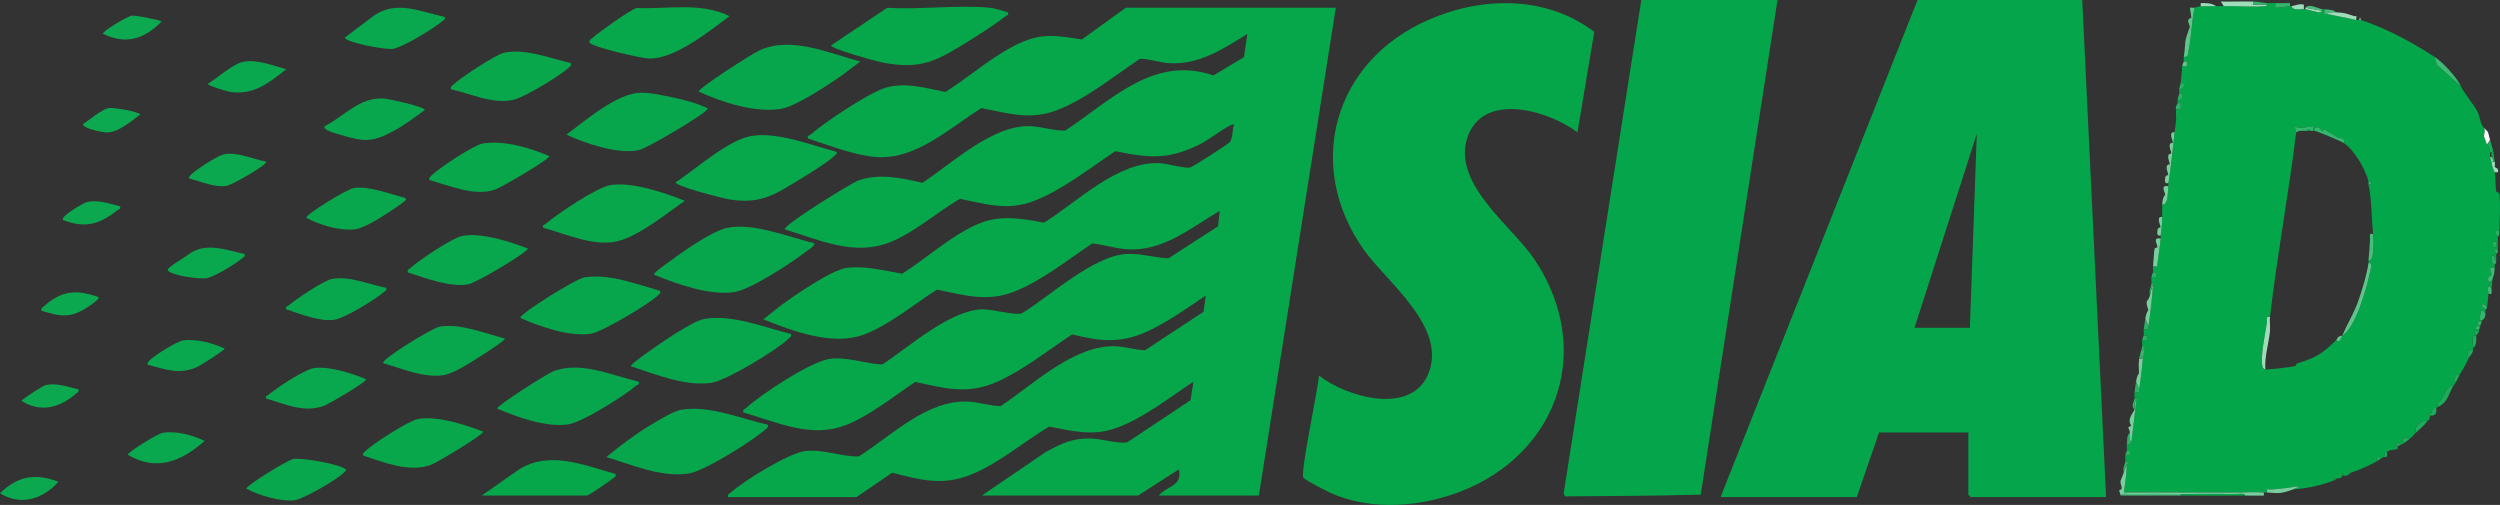 <?xml version="1.0" encoding="UTF-8"?><svg id="Vrstva_2" xmlns="http://www.w3.org/2000/svg" viewBox="0 0 1624.44 328.09"><rect x="0" y="0" width="1624.44" height="328.09" fill="#333333" stroke="none"/><defs><style>.cls-1{fill:#07a74c;}.cls-2{fill:#08a74d;}.cls-3{fill:#08a74c;}.cls-4{fill:#0ba84f;}.cls-5{fill:#07a64c;}.cls-6{fill:#04a64a;}.cls-7{fill:#05a64b;}.cls-8{fill:#fafdfb;}.cls-9{fill:#09a74e;}.cls-10{fill:#29b264;}.cls-11{fill:#9fdcb9;}.cls-12{fill:#3dba73;}.cls-13{fill:#09a74d;}.cls-14{fill:#0da950;}.cls-15{fill:#1bad5a;}.cls-16{fill:#48bd7a;}.cls-17{fill:#0ca84f;}.cls-18{fill:#78ce9d;}.cls-19{fill:#05a64a;}.cls-20{fill:#06a64b;}.cls-21{fill:#5dc58a;}.cls-22{fill:#32b66b;}</style></defs><g id="Vrstva_1-2"><path class="cls-20" d="M867.98,5l-50,317h-65c5.15-6.52,15.44-5.65,12.99-17l-26.49,17h-101.5l41.33-28.17c10.75-5.82,17.52-9.31,30.22-8.87,5.8.2,19.02,3.82,23.16,2.29l40.87-27.16,1.93-12.07c-15.46,10.15-32.51,23.73-49.98,30.02-15.44,5.56-28.29,2.1-43.79-.87-17.18,10.22-35.44,26.2-54.49,32.59-16.87,5.65-30.83,1.64-47.53-2.59l-23.21,15.85h-83.5c-.45-1.93.7-1.92,1.68-2.82,8.3-7.58,38.21-26.1,48.83-27.17,11.77-1.19,23.13,3.75,34.54,3.55,21.49-13.62,44.39-37.09,71.49-35.6,6.78.37,13.88,2.85,20.72,2.87,21.51-14.3,47.97-40.15,75.23-38.82,5.94.29,12.53,2.41,18.55,2.55l38.02-25,1.44-10.56c-12.26,8.24-25.64,17.87-39.15,23.85-16.93,7.49-30.1,5.76-47.71,1.41-15.62,10.31-31.8,23.34-48.98,30.9-19.02,8.37-33.61,4.16-52.94-.02-13.96,9.29-29.42,21.88-45.05,28.03-22.61,8.88-44.81-1.97-66.68-8.19-.46-1.9.7-1.92,1.68-2.81,9.78-8.9,42.49-30.64,54.93-32.07,11.39-1.31,22.52,3.21,33.67,3.7,17.36-11.23,44.09-35.54,65.28-35.84,6.3-.09,20.83,4.11,25.5,2.6,18.44-11.31,46.44-37.59,68.41-38.6,8.72-.4,18.1,2.52,26.8,2.87l32.24-20.84,1.01-9.99c-18.74,11.07-36.93,26.43-59.99,24.98-7.44-.47-15.35-3.08-22.78-3.83-15.71,10.52-33.1,24.4-50.75,31.33-17.7,6.95-32.45,2.25-50.22-1.3-15,9.5-31.03,23.19-47.77,29.3-20.12,7.35-46.08-2.4-64.98-10l11.68-9.3c8.96-6.43,32.83-23.06,42.81-24.19,12.12-1.37,23.95,1.84,35.74,3.82,16.14-10.14,33.91-26.66,51.78-33.3,12.88-4.78,27.18-2.47,40.34.2,21.84-13.65,47.89-40.04,75.13-38.7,4.9.24,16.1,3.48,19.77,2.84,1.5-.26,24.73-15.21,25.71-16.38,1.67-2,2.02-7.03,2.31-9.7.07-.69,1.75-2.64-.76-1.75-4.84,1.72-14.7,9.59-20.5,12.51-20.52,10.33-33.07,9.29-55.29,4.65-16.35,10.85-34.38,25.21-52.75,32.31-17.28,6.68-30.96,2.12-48.25-1.33-14.83,8.64-29.75,22.09-45.75,28.33-23.12,9.02-45.83-1.68-67.98-8.49-1.82-2.33,43.11-30.09,47.74-31.75,13.41-4.8,28.15-1.66,41.63,1.53,19.61-12.92,45.56-37.75,70.17-36.81,7.39.28,15.23,3.07,22.69,2.82,29.55-19.41,57.36-49.27,96.23-35.8l19.86-11.9,2.18-15.07c-15.97,9.86-31.3,20.22-50.99,18.98-6.14-.39-12.58-2.84-18.78-2.82-16.69,11.1-34.99,26.07-53.75,33.31-17.48,6.75-31.72,2.17-49.22-1.3-20.52,12.75-42.5,33.68-68.24,31.8-14.71-1.07-30.55-7.58-44.51-12-.63-2.32.56-1.67,1.27-2.28,9.44-8.16,37.1-26.7,48.45-30.49,12.64-4.22,26.93-.02,39.62,2.51,16.26-10.3,33.13-25.58,50.97-32.91,13.62-5.59,23.71-3.24,37.73-1.24l28.45-20.58h136.5Z"/><path class="cls-7" d="M1352.98,0l15.5,323h-88l-1.5-1.5v-40.5h-58l-14.5,42h-88.5L1245.98,0h107ZM1279.98,213l4.5-126.01-40.5,126.01h36Z"/><path class="cls-6" d="M1478.98,2l-1,2.99c3.41.21,6.68-.55,10-.99.33-.04.67.05,1,0,1.21,3.28,5.32,1.62,8,2,.33.05.67-.05,1,0,2.77.41,6.5,1.83,9.52,2.05l1.48-1.05v-1c.62.12,1.4-.13,2,0l-.99,2.99c.64.1,1.43-.13,1.99,0,6.26,1.47,12.73,2.51,19,4,.57.13,1.36-.09,2,0h1c16.97,5.56,33.4,14.57,48,24l1.44,5.06,15.56,13.94c2.02,4.45,8.42,11.78,10.91,16.8,1.59,3.2,1.64,7.78,4.09,10.2,1.36,1.83-.11,4.23.03,5.4.04.33,1.44,3.99,1.97,5.6.12.36.93.73,1,1l1,3c.07.32-.06.68,0,1,.18.89-.15,2.07,0,3,.18,1.07.73,2.53,1,4,.68,3.64,1.84,5.3,2,6,.89,3.93.31,9.13,1.02,12.32.18.8,1.82.26,2.06,2.11.79,6.01.15,17.09-.08,23.57h-2c-.95,1.86.98,3.79,1,4,.18,2.51.09,5.45,0,8-4.06-.49-1.08,2.1-1,3,.14,1.64-.1,3.35,0,5-.02-.42-1.73-2.55-1.01-4.01h-1.99c-.06,2.19-.62,5.17,1.99,6.01-.02.66.08,1.35,0,2-5.75-.97-1.36,3.11-2.22,4.77-.15.29-3.07.53-1.78,4.22,2.08.67,2.45-1.54,2.99-2.99-.67,2.64-.71,5.32-1,8l-1.02-2c-2.98.78-.81,3.06-.98,5-.26,2.86-.6,6.14-1,9-.48-.94-1.84-3.24-2.99-1.99-1.28,1.37,1.91,2.77,1.99,2.99.17.46.05,2.24,0,3-1.07-1.45-.81-2.51-2.99-2l-1,6h1.99c-.36,1.1-.49,1.76-1.1,2.9.48-.48.48-1.26,0-1.75s-1.26-.48-1.75,0-.48,1.26,0,1.75,1.26.48,1.75,0c-.22.91-.39,1.9-1,3,.48-.48.48-1.26,0-1.75s-1.26-.48-1.75,0-.48,1.26,0,1.75,1.26.48,1.75,0c-.24.92.38,1.56-1,3,.48-.48.48-1.26,0-1.75s-1.26-.48-1.75,0-.48,1.26,0,1.75,1.26.48,1.75,0c-.23.51-.52.76-.9,1.1-.2.18-1.89-.63-2.01.65-1.03,2.11.13,6.24.01,7.35-.03.33.04.67,0,1l-3.91,1.09.91,4.91c-2.12,4.81-3.7,6.81-6,11l-1.98-.99-2.01,4.99h1.99c-.79,1.35-1.46,2.12-2,3.01-.25-1.85-2.69.2-3.06.72-1.72,2.41-3.29,5.84-5.22,8.61-.47.68-3.7,2.01-.72,3.67-.68.36-1.33.66-2,1-.38.2-1.34-.12-2.01.49s-.81,2.13-1.42,3.15c-.25.43-1.32.42-1.4.59-.27.54.85.66.83.77-.46,3.97-.41,1.97-2,4-2.58-2.6-9.58,4.21-7,7-1.24,1.18-2.76,2.97-4,4l-3.45-.97-1.55,1.51.99,2.45c-.76.56-1.46.67-2,1l-.5-.99h-2.49s0,1.48,0,1.48l.99.51c-.1.07.32,1.4-.18,1.78-.92.69-5.33-.08-6.82,2.22l-.94-1.01-1.06,4.01c-.79.53-1.49.69-2,1l-1.02-1.99c-1.14-.82-1.68,2.74-1.98,3.99-5.91,3.19-9.84,4.87-16,7v-1.99s-.99,0-.99,0c-.14,1.08-.19,2.07.99,1.99-.96.33-2.65,2.81-5,2l-.5-2.01-.5,2.01c-.62,2.54-3.14,1.59-4,2l-.99-1v2c-7.88,3.27-18.56,5.52-27.01,6,1.33-.48,2.4-1.72,4.49-1l-1.97-1c-5.29,1.09-10.67,1.49-16.03,2.03-1.89.19-4.04-1.2-3.49,1.97-.66-.05-1.34.05-2,0-7.24-.5-11.77.01-18.46.04-24.18.11-48.38-.16-72.54-.05,1.09-6.01,1.6-11.89,2-18,0-.11,1.39-.95.99-1.99h-1.99c.16-1.29-.16-2.72,0-4.01h3s0-3,0-3h-2c.17-1.29-.16-2.72,0-4,1.16.14,3.1-.85,3-2,.99-8.67,2.18-17.3,3-26,.01-.12,1.39-.96.99-1.99h-1.99c.13-1.32-.14-2.7,0-4.01h3c.1-.65-.1-1.38,0-2,1.31-8.56,2.26-17.36,3-26,.04-.53,1.39-1.63,1-1.99h-2c.18-1.27-.18-2.75,0-4.01h3s0-3,0-3h-2c.18-1.27-.18-2.74,0-4h3c.1-.65-.1-1.38,0-2,1.36-8.9,2.36-18.01,3-27l1-.99h-2c.16-1.31-.15-2.71,0-4.01h3s0-3,0-3h-2c.16-1.29-.16-2.72,0-4,3.96.23,2.55.3,2.96-2.49.75-5.15,1.42-10.35,2.04-15.51.08-.65-.07-1.35,0-2,.52-4.83.9-7.31,1-12,.05-2.66-.08-5.34,0-8,4.14-.02,3.41-8.37,4-12,.1-.63-.1-1.37,0-2,1.86-11.58,2.74-21.54,4-33,.4-3.66,1.32-7.27,1-11l2.01-.5-2.01-.5v-3h3s0-4,0-4h-2c.08-.65-.08-1.35,0-2,2.68-.06,3.39-1.52,2.99-3.99h-1.99c.12-.97-.12-2.04,0-3.01,2.68-.06,3.39-1.52,2.99-3.99h-1.99c.53-3.77.61-7.99,1-11.01h3s0-3,0-3h-2c.09-.98-.14-2.08,0-3,3.05.03,2.55-1.37,3.01-3.5,1.98-9.26,2-19.21,3.99-28.5.9-.2,3.79-1,4-1,3.44,0,6.15.14,10,0,1.66-.06,3.34.05,5,0,8.3-.25,17.45.68,25.57.05.94-.07,2.33.19,2.43-1.05v-1c1.99.1,4.01-.09,6,0ZM1491.98,86c-4.85,40.08-12.36,79.9-17,120-3.22-.56-1.69,1.62-1.96,3.49-1.08,7.23-4.21,21.49-3.02,28.01.24,1.33.56,2.16,1.99,2.5s16.97-1.48,19.24-2.08c.83-.22.69-1.6,1.52-1.85,12.11-3.65,16.03-6.07,25.25-15.07,2.8,2,3.15-1.02,4-3,8.27-4.57,15.7-29.88,17.7-39.8.23-1.13,2.61-8.33-.7-7.2.09-.64-.07-1.35,0-2,2.65.69,2.65-3.05,2.88-4.61.67-4.57.58-8.16.12-12.39-1.16-10.78-.72-21.13-3-32l2.01-.51v-1.48s-2.01,0-2.01,0c-1.73-7.68-9.4-20.81-16-25,.91-4.18-1.94-2.72-4.32-4-2.62-1.41-6.23-3.56-7.84-4.76l-2.22.74c-.48-2.13-5.03-3.86-4.62.02-.32-.07-.68.06-1,0-.08-2.61,1.01-3.3-2.23-2.75-3.41.58-6.36,1.71-9.76-.25l.99,4ZM1621.97,157.01h-1.99s0,3.99,0,3.99c1.99-.53,2.24-2.13,1.98-3.99Z"/><path class="cls-19" d="M1024.97,86c-18.28-13.88-59.65-26.37-70.86,1.63-12.29,30.72,28.46,59.25,42.9,80.84,40.96,61.27,12.96,131.81-55.51,153.55-24.73,7.85-53.2,8.95-77.19-1.85-3.26-1.47-15.23-7.72-17.35-9.67-2.48-2.28,9.75-58.65,10.04-66.5,17.61,13.88,59.33,26.13,70.88-.61,13.18-30.51-26.83-60.02-41.7-81.08-39.05-55.33-19.08-122.88,42.14-149.48,35.05-15.23,76.2-15.78,107.58,7.85l-10.91,65.32Z"/><path class="cls-7" d="M1154.98,0l-49.89,321.42c-29.38.78-58.93.88-88.16,1.12l-.9-1.94L1066.48,0h88.5Z"/><path class="cls-20" d="M654.98,8.01c.57,2.3-.45,1.64-1.26,2.27-6.97,5.44-16.24,11.46-23.82,16.13-21.35,13.14-30.99,19.17-56.95,14.12-3.88-.75-32.93-8.81-32.95-11.03l36.53-24.45c21.3,1.3,44.97-1.92,65.98-.09,4.38.38,8.3,1.92,12.46,3.05Z"/><path class="cls-1" d="M488.74,88.26c17.03-2.49,37.92,5.91,54.25,10.23,1.68,1.21.46,1.49-.53,2.49-4.31,4.35-16.83,11.92-22.56,15.44-16.09,9.87-25.33,16.22-45.14,13.31-4.11-.6-35.82-8.63-35.75-11.23,13.02-8.49,34.48-28.01,49.74-30.24Z"/><path class="cls-5" d="M528.98,158.01c1.23,1.33-4.08,4.6-5.11,5.38-9.37,7.19-35.79,24.67-46.63,26.37-15.97,2.5-37.61-5.25-52.25-11.27-.35-1.42,7.5-6.68,9.1-7.88,8.67-6.48,27.68-19.93,37.64-22.36,16.8-4.1,40.75,5.82,57.25,9.76Z"/><path class="cls-5" d="M498.98,276.01c.38,1.87-.93,2.42-2.08,3.41-8.43,7.35-39.36,26.83-49.68,28.32-17.7,2.56-36.62-5.78-53.24-10.75,8.83-7.29,18.28-14.46,28.08-20.4,4.88-2.96,15.43-9.47,20.65-10.35,18.24-3.08,38.74,5.89,56.26,9.77Z"/><path class="cls-5" d="M558.97,40.01l-12.27,9.21c-8.78,6.08-29.56,20-39.46,21.54-16.81,2.61-38.22-4.26-53.24-11.26-.04-2.38,34.58-24.51,39.29-26.69,20.7-9.6,45.09,1.68,65.69,7.21Z"/><path class="cls-5" d="M513.98,217.01c.38,1.68-.55,2.02-1.52,2.97-7.38,7.25-40.41,27.33-50.24,28.76-16.88,2.45-36.44-5.54-52.24-10.75-1.14-1.52,26.61-19.93,29.08-21.4,4.68-2.79,13.58-8.49,18.65-9.35,18.27-3.08,38.8,5.47,56.26,9.77Z"/><path class="cls-3" d="M352.98,147.99c-.62-2.32.57-1.67,1.27-2.28,7.34-6.38,33.7-24.09,42.47-25.47,13.77-2.17,35.37,4.98,48.24,10.26-12.28,8.42-29.26,22.67-43.75,26.22-15.22,3.74-33.6-4.76-48.23-8.73Z"/><path class="cls-5" d="M415.76,60.27c6.44-.26,15.77,1.84,22.23,3.22,7.17,1.54,15.48,3.66,21.97,7.01-.11,2.63-39.31,25.89-44.92,27.06-13.7,2.86-34.5-4.33-47.04-10.06,12.08-8.93,32.46-26.62,47.76-27.23Z"/><path class="cls-5" d="M428.98,189.01c.37,1.66-.53,2.03-1.51,2.98-5.6,5.46-35.93,23.54-43.22,24.78-13.71,2.33-33.76-4.56-46.24-10.26,0-2.8,36-25.3,41.72-26.26,15.78-2.66,34.27,4.46,49.26,8.77Z"/><path class="cls-5" d="M414.98,248.01c.62,2.32-.57,1.67-1.27,2.28-7.63,6.62-35.19,24.09-44.49,25.45-14.59,2.13-32.85-4.64-46.22-10.24.12-2.16,32.05-22.38,35.98-24,17.7-7.33,38.51,2.44,56,6.51Z"/><path class="cls-1" d="M413.69,5.21c19.95.84,42-3.95,60.27,5.29-13.2,9.84-35.42,28.01-52.44,27.52-4.82-.14-37.87-7.61-38.54-10.53-.27-1.55,1.22-2.05,2.09-2.89,3.4-3.28,24.96-18.56,28.61-19.39Z"/><path class="cls-3" d="M235.98,295.99c-.38-1.68.55-2.02,1.52-2.97,4.76-4.68,28.11-19.74,34.22-20.78,12.67-2.15,30.49,3.72,42.24,8.26,0,2.03-30.09,20.25-34.29,21.69-14.17,4.86-30.15-1.71-43.69-6.2Z"/><path class="cls-2" d="M264.98,176.99c-.46-1.89.7-1.92,1.67-2.81,5.43-4.96,27.43-19.81,34.06-20.94,12.68-2.15,30.49,3.72,42.24,8.26,0,2.46-33.66,22.39-38.72,23.26-11.96,2.05-27.89-4.11-39.26-7.78Z"/><path class="cls-2" d="M327.98,220.01c1.03,1.33-25.31,17.57-27.7,18.78-3.49,1.77-8.21,4.36-12.04,4.96-12.81,2.02-27.14-4.35-39.26-7.77-1.72-2.23,31.79-22.9,36.74-23.75,13.15-2.25,29.63,4.42,42.26,7.77Z"/><path class="cls-3" d="M370.98,41.01c.37,1.66-.54,2.03-1.51,2.98-5.13,5-28.35,18.96-35.28,20.72-13.53,3.43-28.05-3.82-41.2-6.71-.38-1.68.55-2.02,1.52-2.97,4.38-4.29,27.78-19.68,33.2-20.8,13.9-2.84,29.91,3.73,43.27,6.78Z"/><path class="cls-3" d="M278.98,116.99c-.35-1.76.91-2.46,1.98-3.5,4.67-4.55,26.93-19.27,32.75-20.25,13.44-2.25,30.98,2.81,43.24,8.26-.08,2.07-31.12,20.3-35.27,21.71-13.45,4.56-29.62-2.62-42.71-6.22Z"/><path class="cls-20" d="M312.98,322l22.08-15.42c19.89-14.69,43.8-4.6,64.92,1.43.43,1.84-.63,1.94-1.66,2.83-1.57,1.35-15.83,11.16-16.84,11.16h-68.5Z"/><path class="cls-13" d="M229.71,122.24c9.79-1.64,23.67,3.86,33.28,6.25,1.47,1.18.85.95,0,2.02-1.09,1.39-8.95,6.49-11.1,7.9-5.18,3.4-15.5,9.88-21.39,10.61-9.49,1.18-23.27-2.94-31.51-7.52-.04-2.37,26.3-18.52,30.71-19.26Z"/><path class="cls-13" d="M190.71,298.24c5.61-.95,28.7,3.18,33.27,6.25,1.52,1.02.8,1.02.01,2.02-3.4,4.3-26.94,17.84-32.49,18.51-9.29,1.12-23.26-3.15-31.51-7.52,0-1.89,26.48-18.54,30.71-19.26Z"/><path class="cls-13" d="M210.99,82.02c13.09-6.8,22.59-19,38.48-18,3.11.2,26.57,5.31,26.49,7.48-6.52,4.82-13.15,9.83-20.31,13.67-14.17,7.61-19.36,6.94-34.67,2.33-1.88-.57-11.74-2.95-9.99-5.48Z"/><path class="cls-9" d="M288.97,11.01c.44,1.86-.63,1.94-1.66,2.83-5.29,4.56-25.66,16.95-32.07,17.92-4.4.66-29.5-3.77-31.25-7.27l17.07-12.91c15.23-12.28,31.3-4.16,47.92-.57Z"/><path class="cls-13" d="M250.98,187.01c.43,1.86-.63,1.94-1.66,2.83-5.58,4.82-25.19,16.89-32.07,17.92-9.41,1.42-22.29-3.85-31.26-6.77-.63-2.31.57-1.67,1.27-2.27,4.75-4.12,22.92-16.43,28.47-17.47,11.44-2.15,24.14,3.75,35.26,5.77Z"/><path class="cls-9" d="M172.98,258.99c-.63-2.32.56-1.67,1.27-2.28,5.16-4.47,23.23-16.4,29.46-17.47,9.54-1.63,25.42,3.37,34.25,7.26.01,1.75-24.1,16-27.71,17.28-13.03,4.61-24.73-1.22-37.27-4.79Z"/><path class="cls-4" d="M172.98,105.01c1.34,1.74-22.17,15.18-25.73,15.75-7.85,1.26-16.77-2.85-24.26-4.77-1.21-1.64,5.33-5.82,6.68-6.8,3.33-2.43,12.38-8.2,16.04-8.95,8.04-1.67,19.28,3.27,27.28,4.78Z"/><path class="cls-9" d="M95.98,236.99c-.37-1.62.57-2.03,1.47-3.02,2.71-2.96,17.44-12.07,21.27-12.73,8.09-1.4,19.98,1.75,27.24,5.26,0,1.04-15.08,10.62-17.3,11.68-11.75,5.62-20.93,1.89-32.68-1.19Z"/><path class="cls-9" d="M158.97,165.01c.44,1.86-.63,1.94-1.66,2.83-4.1,3.53-18,12.05-23.07,12.93-4.31.74-23.49-1.75-25.25-5.27-.8-1.59,11.57-8.42,13.07-9.91,11.59-8.7,24.3-3.16,36.92-.57Z"/><path class="cls-9" d="M105.72,281.24c8.53-1.47,19.67,1.51,27.24,5.26-14.99,13.2-31.08,20.14-49.96,9,.03-1.75,19.28-13.67,22.72-14.26Z"/><path class="cls-9" d="M185.98,45.01c-11.37,8.89-20.9,16.84-36.24,14.73-1.94-.27-14.8-4.03-14.74-5.24,6.2-3.71,16.56-13.33,23.54-14.44,8.95-1.42,18.96,2.56,27.44,4.95Z"/><path class="cls-14" d="M70.71,70.22c2.84-.57,20.28,2.41,20.25,4.28-5.7,4.31-14.09,11.54-21.48,11.58-2.42.01-16.24-2.59-15.5-5.57,4.58-2.7,11.68-9.27,16.73-10.29Z"/><path class="cls-17" d="M37.98,313.01c-9.89,11.2-24.44,15.95-37.98,7.49,11.58-11.24,22.85-13.12,37.98-7.49Z"/><path class="cls-14" d="M104.98,14.01c-11.37,11.41-22.86,15.19-38,7.98-1.06-1.37,15.82-11.48,18.77-11.81,2.33-.26,18.33,2.69,19.23,3.83Z"/><path class="cls-17" d="M63.98,193.01c1.22,1.62-8.55,7.58-10.08,8.41-10.45,5.67-16.05,3.54-26.92.57-.39-1.88.95-2.42,2.08-3.41,11.37-9.97,20.8-10.47,34.92-5.57Z"/><path class="cls-4" d="M77.98,134.01c.58,2.3-.46,1.64-1.26,2.27-11.94,9.4-20.93,12.35-35.73,6.71-2.17-2.28,13.59-11.33,15.72-11.77,7.21-1.47,14.4,1.09,21.27,2.79Z"/><path class="cls-17" d="M50.98,253.01c.43,1.84-.62,1.94-1.66,2.83-10.53,9.07-22.77,12.53-35.32,4.66,0-.94,13.87-9.88,15.69-10.29,6.99-1.58,14.58,1.22,21.29,2.8Z"/><path class="cls-18" d="M1381.98,302c-.4,6.1-.92,11.99-2,18,24.17-.12,48.36.15,72.54.05,6.69-.03,11.21-.54,18.46-.04v2c-3.98.05-8.01-.05-12,0-1.04-1.66-3.79-1-5.49-1.02-12.16-.15-24.36.01-36.51.02-11.15,0-22.35-.13-33.51-.02-1.69.02-4.45-.64-5.49,1.02l-1.03-3.44c3.34-.83.66-2.78.91-6.11.02-.31,1.6-3.56,2.12-5.46.43-1.54,1.16-3.6,2-5Z"/><path class="cls-18" d="M1412.98,86c-1.26,11.46-2.14,21.42-4,33-2.72.68-2.35-1.9-2.08-3.55.32-1.96,2-1.4,1.97-1.89-.09-1.35-1.18-2.9-1.01-5.11.14-1.88,2.04-1.39,2.01-1.89-.09-1.35-1.18-2.89-1.01-5.11.14-1.88,2.04-1.39,2.01-1.89-.11-1.65-1.55-3.4-.89-5.92.2-.77,1.91-.61,1.89-1.09-.06-1.32-3.1-7.17,1.12-6.57Z"/><path class="cls-21" d="M1425.98,5c-1.99,9.29-2.01,19.25-3.99,28.5-.46,2.13.05,3.52-3.01,3.5.64-4.14.58-5.63.94-9.44.38-4,2.98-9.43,2.95-9.98-.12-2.22-2.89-4.91,1-6l-.89-6.57c.95-.14,2.14.19,3,0Z"/><path class="cls-11" d="M1463.98,1v2s9,0,9,0c-.11,1.24-1.49.98-2.43,1.05-8.11.63-17.26-.3-25.57-.05l-1.99-2.99c6.98.12,14.02-.18,20.99,0Z"/><path class="cls-12" d="M1598.98,56l-15.56-13.94-1.44-5.06c5.47,3.54,14.46,13.39,17,19Z"/><path class="cls-18" d="M1403.98,155c-.62,5.16-1.29,10.36-2.04,15.51-.41,2.8,1,2.73-2.96,2.49.27-2.2.75-10.41.99-11.35.2-.77,1.91-.61,1.89-1.09-.11-2.17-3.41-6.47,2.12-5.57Z"/><path class="cls-18" d="M1472.98,320c-.56-3.17,1.59-1.78,3.49-1.97,5.37-.53,10.75-.94,16.03-2.03l1.97,1c-2.09-.73-3.17.52-4.49,1-8.02,2.91-8.81,2.59-17,2Z"/><path class="cls-15" d="M1593.98,251c-2.85,4.65-3.41,10-9,13-2.98-1.66.25-3,.72-3.67,1.93-2.77,3.49-6.2,5.22-8.61.37-.52,2.81-2.57,3.06-.72Z"/><path class="cls-18" d="M1395.98,212l-2-5c.69-4.33,1.9-5.11,1.88-5.43-.08-1.62-1.46-3.23-.87-5.9.05-.23,1.25-1.04,1.99-3.67.66-2.36.86-4.92,2-7-.64,8.99-1.64,18.1-3,27Z"/><path class="cls-18" d="M1389.98,253l-2-5c.62-4.64,1.9-5.11,1.88-5.43-.19-4.1-.28-6.34.12-9.57h2c.53-.75-1.01-5.24,1-6-.74,8.64-1.69,17.44-3,26Z"/><path class="cls-11" d="M1517.98,8c5.19.21,6.77.85,11.5,2.43,1.85.62,1.84-1.69,1.5,2.57-6.27-1.49-12.74-2.53-19-4,.71-1.29,4.36-1.07,6-1Z"/><path class="cls-6" d="M1458.98,322c-13.97.18-28.03.05-42,0v-1c12.15,0,24.35-.17,36.51-.02,1.69.02,4.45-.64,5.49,1.02Z"/><path class="cls-18" d="M1384.98,287c0-.09-.9.09-.97-1.53-.07-1.49.09-3.05-.03-4.47-.09-1.1-.86-2.3-1.06-3.44l1.96-.98c-3.13-4.51,1.4-8.14,2.09-10.58.29-1.03-.38-3.01.19-4.3l.81-.7c-.82,8.7-2.01,17.33-3,26Z"/><path class="cls-16" d="M1416.98,321v1c-12.99-.04-26.01.03-39,0,1.04-1.66,3.79-1,5.49-1.02,11.16-.12,22.36.02,33.51.02Z"/><path class="cls-18" d="M1408.98,121c-.59,3.63.14,11.98-4,12,.17-5.6,1.9-6.06,1.88-6.43-.1-2.17-3.41-6.47,2.12-5.57Z"/><path class="cls-18" d="M1404.98,141c-.1,4.69-.48,7.17-1,12-2.72.68-2.35-1.9-2.08-3.55.32-1.96,2-1.39,1.96-1.89-.09-1.35-3.08-7.17,1.12-6.57Z"/><path class="cls-15" d="M1576.98,274c-2.4,3.06-4.35,4.49-7,7-2.58-2.79,4.42-9.6,7-7Z"/><path class="cls-22" d="M1478.98,2c2.98.14,6.02-.11,9.01,0v2c-3.33.44-6.59,1.2-10.01.99l1-2.99Z"/><path class="cls-11" d="M1439.98,4c-3.85.14-6.56,0-10,0v-2c3.28-.05,7.21-.05,10,2Z"/><path class="cls-8" d="M1613.98,83c3.81,3.76,2.38,2.42,4,8l-2,3c-.53-1.61-1.93-5.27-1.97-5.6-.14-1.17,1.34-3.57-.03-5.4Z"/><path class="cls-12" d="M1620.98,174c-.33,2.73.09,3.07-1,6-.54,1.45-.91,3.67-2.99,2.99-1.29-3.69,1.63-3.93,1.78-4.22.85-1.67-3.53-5.74,2.22-4.77Z"/><path class="cls-11" d="M1488.98,4c2.41-.34,5.07-1.79,8.01-1v3c-2.69-.38-6.8,1.28-8.01-2Z"/><path class="cls-11" d="M1620.98,105c.45,2.16-.05,2.34.04,3.38.05.65,3.17.83,1.96,3.61h-2c-.16-.7-1.32-2.35-2-6l1-1h1Z"/><path class="cls-22" d="M1612.98,208h-1.99s1-6,1-6c2.18-.51,1.92.55,2.99,2-.22,3.64-1.85,3.55-2,4Z"/><path class="cls-11" d="M1508.98,7l-1.48,1.05c-3.03-.21-6.75-1.63-9.52-2.05v-1l11,2Z"/><path class="cls-15" d="M1608.98,218c.03,2.74.58,6.18-2,8,.11-1.11-1.05-5.24-.01-7.35.12-1.28,1.81-.47,2.01-.65Z"/><path class="cls-16" d="M1508.98,6v1l-11-2c2.56-2.87,7.93.43,11,1Z"/><path class="cls-15" d="M1606.98,227c-.36,3.2-2.15,4.07-3,6l-.91-4.91,3.91-1.09Z"/><path class="cls-15" d="M1582.98,265c.4,3.31-.27,5.46-4,5,.01-.11-1.1-.24-.83-.77.08-.16,1.15-.16,1.4-.59.6-1.02.72-2.52,1.42-3.15s1.63-.29,2.01-.49Z"/><path class="cls-22" d="M1472.98,2v1h-9.01s0-2,0-2c3.36.08,6.03.85,9,1Z"/><path class="cls-10" d="M1395.98,212c-.1.62.1,1.35,0,2h-3c.33-2.37.62-4.63,1-7l2,5Z"/><path class="cls-10" d="M1391.98,225h2c.39.37-.95,1.47-1,2-2.01.76-.47,5.25-1,6.01h-2c.37-2.97,1.68-5.84,2-8.01Z"/><path class="cls-15" d="M1619.98,98l-1,1h-1c-.06-.32.07-.68,0-1-.33-1.59-.81-2.26-1-3-.07-.27-.88-.64-1-1l2-3c.68,2.35,1.43,4.61,2,7Z"/><path class="cls-15" d="M1597.98,244c-.65,1.19-.98,2.26-2,4h-1.99s2.01-4.99,2.01-4.99l1.98.99Z"/><path class="cls-10" d="M1384.98,287c.1,1.15-1.84,2.14-3,2,.34-2.67-.35-5.91,2-8,.12,1.42-.04,2.98.03,4.47.07,1.62.96,1.44.97,1.53Z"/><path class="cls-15" d="M1565.98,285c-1.59,1.32-2.5,1.89-4,3l-.99-2.45,1.55-1.51,3.45.97Z"/><path class="cls-16" d="M1517.98,8c-1.64-.07-5.29-.29-6,1-.56-.13-1.35.09-1.99,0l.99-2.99c2.33.49,4.76.06,7,2Z"/><path class="cls-10" d="M1389.98,253c-.1.62.1,1.35,0,2h-3c.25-2.38.68-4.64,1-7l2,5Z"/><path class="cls-10" d="M1620.98,172c-2.61-.83-2.05-3.82-1.99-5.99h1.99c-.73,1.44.99,3.57,1.01,3.99.05,1.11-1,1.89-1,2Z"/><path class="cls-10" d="M1414.98,67h2s0,4,0,4h-3c-.8-1.58.93-3.39,1-4Z"/><path class="cls-10" d="M1416.98,54h1.99c.39,2.48-.32,3.94-2.99,4,.24-1.84.89-3.19,1-4Z"/><path class="cls-10" d="M1415.98,61h1.99c.39,2.48-.32,3.94-2.99,4,.22-1.82.92-3.33,1-4Z"/><path class="cls-10" d="M1386.98,259h1.99c.4,1.04-.98,1.88-.99,2l-.81.7c-.58,1.28.1,3.27-.19,4.3-2.79-1.92-.14-5.64,0-7Z"/><path class="cls-10" d="M1380.98,300h1.99c.4,1.05-.99,1.89-.99,2-.84,1.4-1.57,3.46-2,5-.95-2.62.8-5.41,1-7Z"/><path class="cls-12" d="M1618.98,188c-.11.98.11,2.02,0,3h-2c.17-1.94-2-4.21.98-5l1.02,2Z"/><path class="cls-10" d="M1392.98,218h2s0,3,0,3h-3c.21-1.49.95-2.66,1-3Z"/><path class="cls-21" d="M1418.98,40h2s0,3,0,3h-3c.19-1.48.98-2.84,1-3Z"/><path class="cls-10" d="M1398.98,177h2s0,3,0,3h-3c.18-1.58.96-2.66,1-3Z"/><path class="cls-10" d="M1381.98,293h2s0,3,0,3h-3c.19-1.55.96-2.66,1-3Z"/><path class="cls-10" d="M1623.98,150c-.05,1.48.25,2.84-1,4-.01-.21-1.94-2.14-1-4h2Z"/><path class="cls-14" d="M1620.98,105h-1c.56-1.33-.87-2.42-1-3-.2-.84.13-2.06,0-3l1-1c.54,2.24.56,4.87,1,7Z"/><path class="cls-10" d="M1397.98,184h2s-1,1-1,1c-1.14,2.08-1.34,4.64-2,7-.8-2.89.71-5.67,1-8Z"/><path class="cls-15" d="M1546.98,298c-.93.57-1.38,1.12-3,2,.31-1.25.85-4.81,1.98-3.99l1.02,1.99Z"/><path class="cls-10" d="M1622.98,162c-.04,1.1.3,2.52-1,3-.08-.9-3.06-3.49,1-3Z"/><path class="cls-22" d="M1614.98,201c-.09-.23-3.27-1.63-1.99-2.99,1.16-1.24,2.52,1.06,2.99,1.99-.06.46-.52.89-1,1Z"/><path class="cls-15" d="M1550.98,294c.79,4.1-1.34,2.56-2,3l1.06-4.01.94,1.01Z"/><path class="cls-15" d="M1559.98,289c-.75.47-1.65.76-2,1l-.99-.51v-1.48s2.49,0,2.49,0l.5.99Z"/><polygon class="cls-11" points="1533.98 13 1532.98 13 1533.48 10.99 1533.98 13"/><polygon class="cls-15" points="1522.98 309 1521.98 309 1522.48 306.99 1522.98 309"/><polygon class="cls-10" points="1413.98 74 1415.99 74.5 1413.98 75 1413.98 74"/><path class="cls-15" d="M1517.98,311c-.21.1-.48.78-1,1v-2s1,1,1,1Z"/><path class="cls-21" d="M1538.98,171c3.31-1.13.93,6.07.7,7.2-2.01,9.91-9.44,35.23-17.7,39.8-.85,1.98-1.2,5-4,3,.46-.45.69-1.52,1.44-2.06,1.07-.77,2.01-.64,2.56-.94,3.08-7.22,7.25-13.9,10.02-21.48s6.01-18.54,6.98-25.52Z"/><path class="cls-11" d="M1474.98,206c-.35,3.01.31,6.41-.01,9.49-.86,8.13-3.64,16.52-2.99,24.51-1.43-.34-1.74-1.17-1.99-2.5-1.19-6.52,1.95-20.78,3.02-28.01.28-1.87-1.26-4.05,1.96-3.49Z"/><path class="cls-22" d="M1503.98,85c-.42-3.88,4.14-2.15,4.62-.02l2.22-.74c1.61,1.21,5.22,3.35,7.84,4.76,2.38,1.28,5.23-.18,4.32,4-2.23-1.42-16.59-7.46-19-8Z"/><path class="cls-16" d="M1541.98,152c.45,4.23.54,7.82-.12,12.39-.23,1.56-.23,5.3-2.88,4.61.5-4.58.8-8.92,1-13.55.08-1.92-1.02-4.01,2-3.45Z"/><path class="cls-22" d="M1491.98,86l-.99-4c3.39,1.96,6.34.82,9.76.25s2.16.14,2.23,2.75c-.6-.11-1.34.05-2,0l-.51-.99-1.49.99c-2.39.03-4.82-.38-7,1Z"/><path class="cls-10" d="M1621.97,157.01c.26,1.87,0,3.46-1.98,3.99v-3.99s1.98,0,1.98,0Z"/><path class="cls-18" d="M1619.98,105l-1,1c-.27-1.47-.82-2.93-1-4h1c.13.58,1.56,1.67,1,3Z"/><circle class="cls-15" cx="1609" cy="216.02" r="1.24"/><path class="cls-10" d="M1538.98,118h1.99s.01,1.49.01,1.49l-2.01.51c-.13-.61.13-1.4,0-2Z"/><circle class="cls-22" cx="1611" cy="210.02" r="1.24"/><circle class="cls-22" cx="1610" cy="213.02" r="1.24"/><path class="cls-15" d="M1527.98,307c-1.18.07-1.13-.92-.99-1.99h.98s.01,1.99.01,1.99Z"/><path class="cls-6" d="M1500.98,85c-.65-.05-1.34,0-2,0l1.49-.99.51.99Z"/></g></svg>